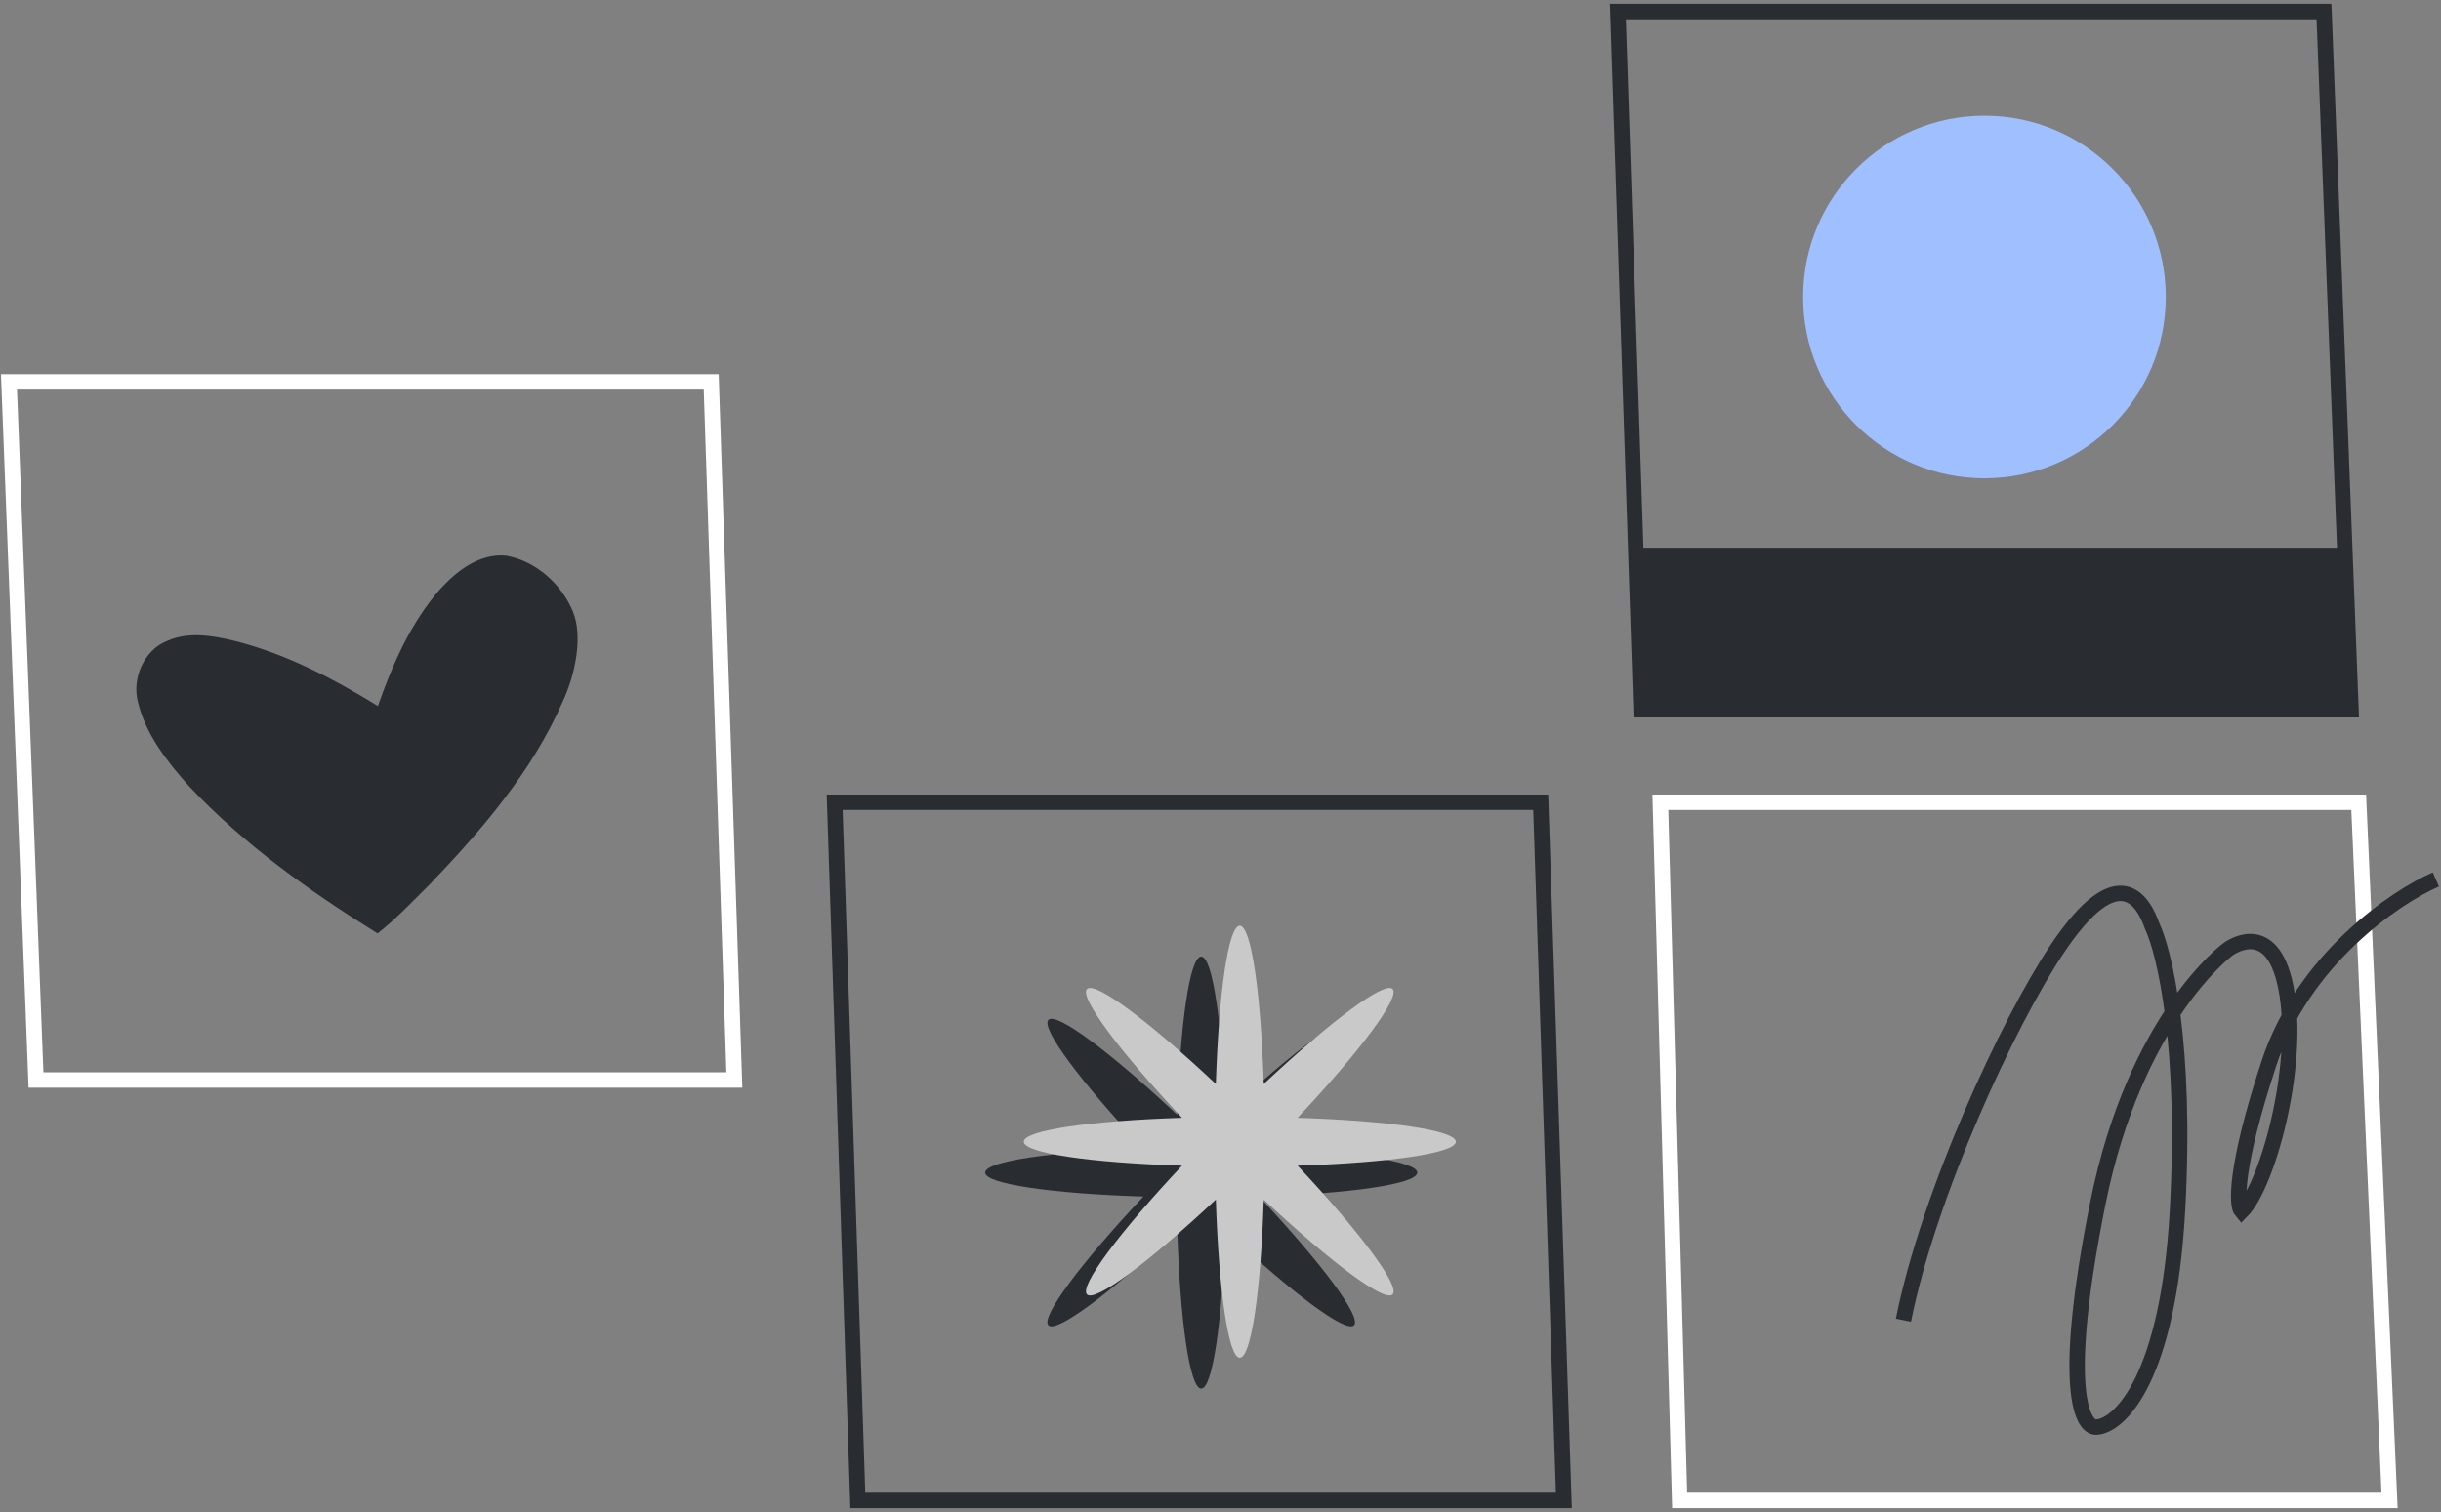 <svg width="255" height="158" viewBox="0 0 255 158" fill="none" xmlns="http://www.w3.org/2000/svg">
<rect x="0" y="0" width="255" height="158" fill="#808080" stroke="none"/>
<g clip-path="url(#clip0_1_986)">
<path d="M45.947 61.596C47.704 59.651 50.122 57.783 52.889 58.07C56.003 58.633 58.702 61.054 59.872 63.964C60.893 66.505 60.127 70.464 58.759 73.374C55.577 80.63 50.33 86.733 44.907 92.398C43.128 94.155 41.417 95.997 39.441 97.541C32.359 93.143 25.48 88.256 19.75 82.153C17.462 79.597 15.236 76.775 14.409 73.374C13.754 70.886 15.044 67.913 17.483 66.964C19.661 65.999 22.116 66.4 24.352 66.932C29.765 68.263 34.751 70.876 39.478 73.776C41.002 69.431 42.894 65.096 45.947 61.596Z" fill="#292D32"/>
<path d="M169.015 1.209L171.434 74.163H245.597L242.776 1.209H169.015Z" stroke="#292D32" stroke-width="1.612"/>
<path d="M171.031 57.235L171.434 74.163H245.597L244.791 57.235H171.031Z" fill="#292D32"/>
<path d="M173.449 83.837L175.464 156.791H249.628L246.403 83.837H173.449Z" stroke="white" stroke-width="1.612"/>
<path d="M160.954 83.837L163.372 156.791H89.612L87.194 83.837H160.954Z" stroke="#292D32" stroke-width="1.612"/>
<path d="M76.714 112.857H3.76L0.939 39.903H74.296L76.714 112.857Z" stroke="white" stroke-width="1.612"/>
<path d="M254.464 91.898C250.134 93.791 240.579 100.298 237.006 111.173C233.433 122.048 233.623 125.984 234.164 126.593C237.006 123.753 240.608 110.354 238.63 102.448C237.006 95.956 232.743 99.202 232.743 99.202C232.743 99.202 223.04 106.303 219.142 125.782C215.244 145.259 217.518 149.453 219.142 149.114C221.51 148.844 226.491 143.961 227.465 126.593C228.439 109.225 226.111 99.472 224.826 96.768C223.946 94.265 221.375 89.463 214.879 99.202C209.721 106.935 201.481 124.767 198.842 137.955" stroke="#292D32" stroke-width="1.612"/>
<path d="M131.524 120.029C141.057 120.332 148.056 121.338 148.056 122.531C148.056 123.724 141.057 124.729 131.524 125.032C138.051 131.988 142.288 137.648 141.445 138.491C140.602 139.334 134.942 135.096 127.986 128.57C127.683 138.103 126.678 145.102 125.485 145.102C124.292 145.102 123.286 138.103 122.983 128.57C116.027 135.096 110.367 139.334 109.524 138.491C108.681 137.648 112.919 131.988 119.445 125.032C109.912 124.729 102.913 123.724 102.913 122.531C102.913 121.338 109.912 120.332 119.445 120.029C112.919 113.073 108.681 107.413 109.524 106.57C110.367 105.727 116.027 109.965 122.983 116.491C123.286 106.958 124.292 99.959 125.485 99.959C126.678 99.959 127.683 106.958 127.986 116.491C134.942 109.965 140.602 105.727 141.445 106.57C142.288 107.413 138.051 113.073 131.524 120.029Z" fill="#292D32"/>
<path d="M135.555 116.805C145.088 117.108 152.087 118.113 152.087 119.306C152.087 120.499 145.088 121.504 135.555 121.807C142.081 128.763 146.319 134.423 145.476 135.266C144.633 136.11 138.973 131.872 132.017 125.346C131.714 134.879 130.708 141.877 129.515 141.877C128.322 141.877 127.317 134.879 127.014 125.346C120.058 131.872 114.398 136.11 113.555 135.266C112.712 134.423 116.949 128.763 123.476 121.807C113.943 121.504 106.944 120.499 106.944 119.306C106.944 118.113 113.943 117.108 123.476 116.805C116.949 109.849 112.712 104.189 113.555 103.346C114.398 102.502 120.058 106.74 127.014 113.267C127.317 103.733 128.322 96.735 129.515 96.735C130.708 96.735 131.714 103.733 132.017 113.267C138.973 106.74 144.633 102.502 145.476 103.346C146.319 104.189 142.081 109.849 135.555 116.805Z" fill="#C9C9CA"/>
<path d="M207.306 49.98C217.769 49.98 226.25 41.498 226.25 31.036C226.25 20.573 217.769 12.092 207.306 12.092C196.844 12.092 188.362 20.573 188.362 31.036C188.362 41.498 196.844 49.98 207.306 49.98Z" fill="#9FBFFF"/>
</g>
<defs>
<clipPath id="clip0_1_986">
<rect width="255" height="158" fill="white"/>
</clipPath>
</defs>
</svg>
